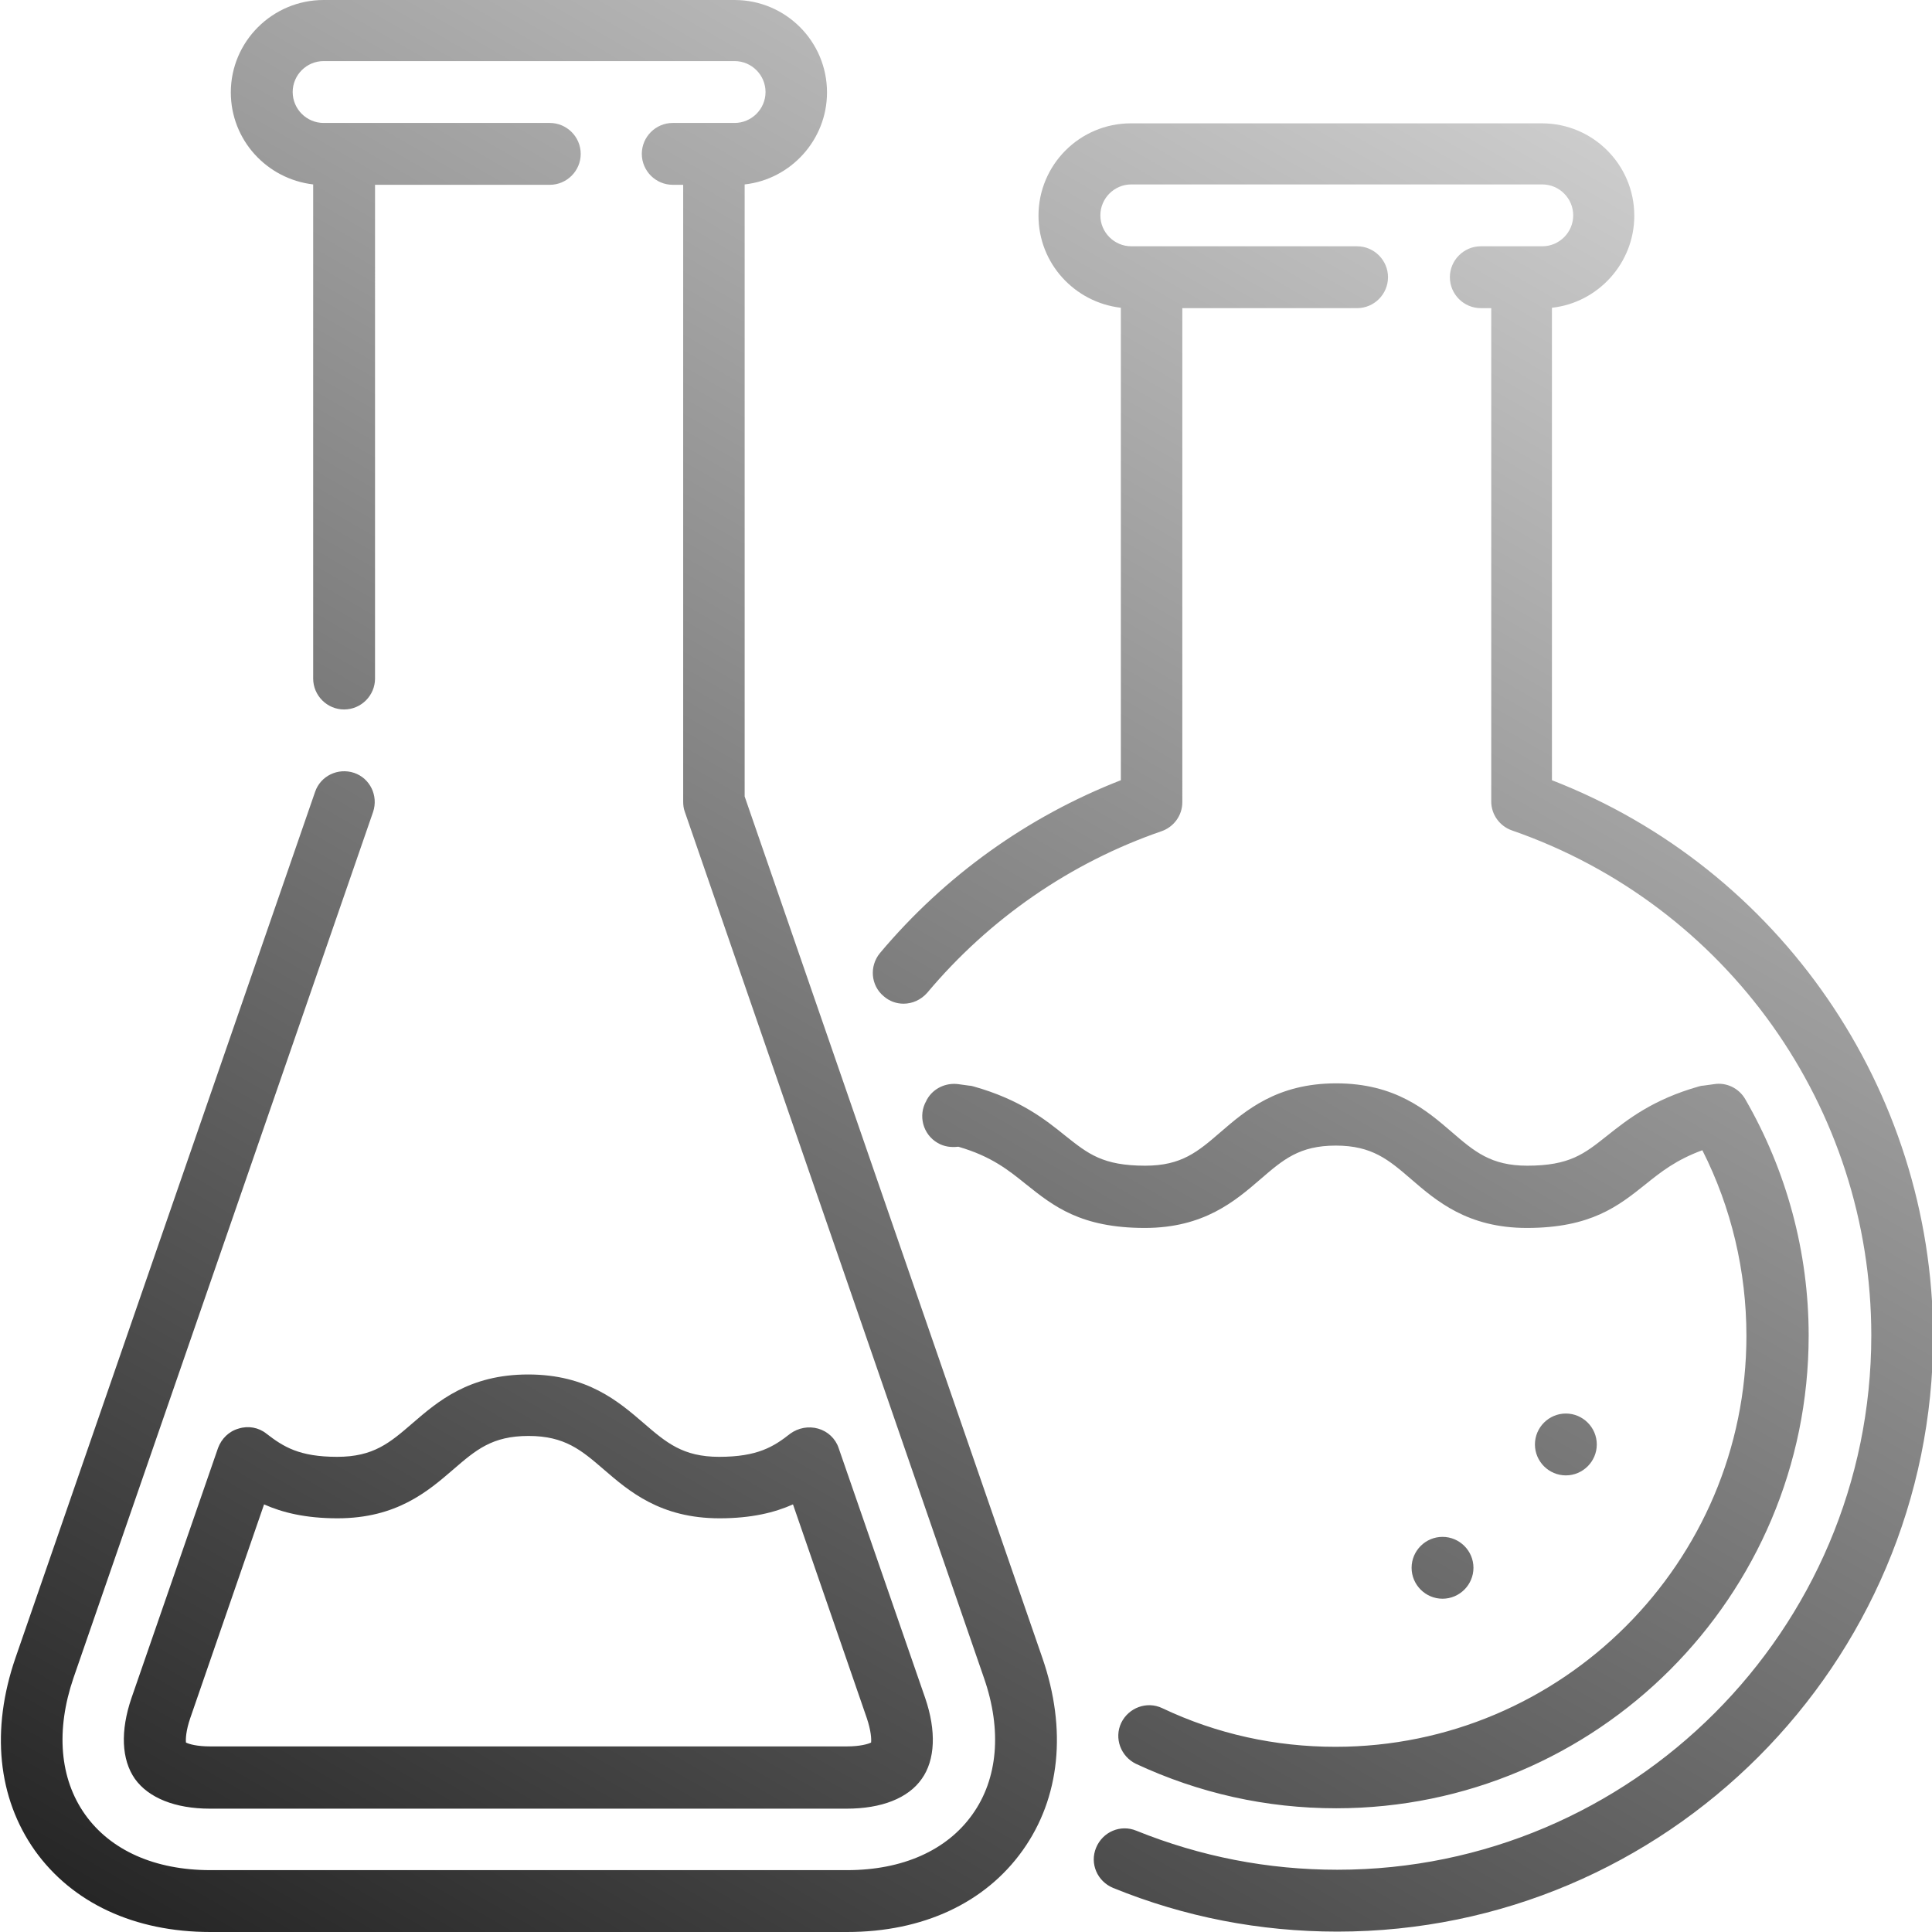 <?xml version="1.0" encoding="utf-8"?>
<!-- Generator: Adobe Illustrator 21.1.0, SVG Export Plug-In . SVG Version: 6.00 Build 0)  -->
<svg version="1.1" id="Forma_1_1_" xmlns="http://www.w3.org/2000/svg" xmlns:xlink="http://www.w3.org/1999/xlink" x="0px" y="0px"
	 viewBox="0 0 499.7 499.7" style="enable-background:new 0 0 499.7 499.7;" xml:space="preserve">
<style type="text/css">
	.st0{fill-rule:evenodd;clip-rule:evenodd;fill:url(#SVGID_1_);}
</style>
<g id="Forma_1">
	<g>
		<linearGradient id="SVGID_1_" gradientUnits="userSpaceOnUse" x1="384.801" y1="20.151" x2="90.212" y2="530.395">
			<stop  offset="0" style="stop-color:#CCCCCC"/>
			<stop  offset="1" style="stop-color:#262626"/>
		</linearGradient>
		<path class="st0" d="M401.4,201.8V79.6c11.9-1.3,21.3-11.5,21.3-23.8c0-13.2-10.7-23.9-23.9-23.9H292.5
			c-13.2,0-23.9,10.7-23.9,23.9c0,12.3,9.3,22.4,21.3,23.8v122.2c-24.1,9.4-45.5,24.7-62.3,44.7c-2.8,3.4-2.4,8.4,1,11.2
			c1.5,1.3,3.3,1.9,5.1,1.9c2.3,0,4.5-1,6.1-2.8c16.1-19.2,37.1-33.7,60.6-41.8c3.2-1.1,5.4-4.1,5.4-7.5V79.7h45.2c4.4,0,8-3.6,8-8
			s-3.6-8-8-8h-58.4c-4.4,0-8-3.6-8-8c0-4.4,3.6-8,8-8h106.3c4.4,0,8,3.6,8,8c0,4.4-3.6,8-8,8h-15.9c-4.4,0-8,3.6-8,8s3.6,8,8,8h2.7
			v127.6c0,3.4,2.2,6.4,5.4,7.5c55.6,19.3,92.9,71.7,92.9,130.6c0,76.2-62,138.2-138.1,138.2c-18,0-35.4-3.4-52-10.1
			c-4.1-1.7-8.7,0.3-10.4,4.4c-1.7,4.1,0.3,8.7,4.4,10.4c18.4,7.5,37.9,11.3,58,11.3c85,0,154.1-69.2,154.1-154.2
			C499.7,281.8,460.4,224.7,401.4,201.8z M413,373.6c0-4.4-3.6-8-8-8s-8,3.6-8,8c0,4.4,3.6,8,8,8S413,378,413,373.6z M381.1,405.5
			c0-4.4-3.6-8-8-8s-8,3.6-8,8c0,4.4,3.6,8,8,8S381.1,409.9,381.1,405.5z M300.6,441.8c-4-1.9-8.7-0.1-10.6,3.8
			c-1.9,4-0.1,8.7,3.8,10.6c16.3,7.6,33.7,11.5,51.8,11.5c67.4,0,122.2-54.8,122.2-122.3c0-21.5-5.7-42.6-16.4-61.1
			c-1.6-2.8-4.8-4.4-8-3.9l-2.9,0.4c-0.4,0-0.7,0.1-1.1,0.2c-12,3.4-18.5,8.6-23.8,12.8c-5.8,4.6-9.6,7.7-20.6,7.7
			c-9.4,0-13.7-3.7-19.5-8.7c-6.5-5.6-14.6-12.6-29.9-12.6c-15.3,0-23.4,7-29.9,12.6c-5.9,5.1-10.1,8.7-19.5,8.7
			c-11,0-14.8-3.1-20.6-7.7c-5.2-4.2-11.7-9.4-23.8-12.8c-0.4-0.1-0.7-0.2-1.1-0.2l-2.9-0.4c-3.2-0.4-6.4,1.1-8,3.9
			c-0.1,0.1-0.1,0.2-0.2,0.4c-2.2,3.8-0.9,8.7,2.9,10.9c1.7,1,3.5,1.2,5.3,1l0.1,0c8.6,2.5,13,6.1,17.6,9.8
			c6.9,5.5,14,11.2,30.6,11.2c15.3,0,23.4-7,29.9-12.6c5.9-5.1,10.1-8.7,19.5-8.7c9.4,0,13.7,3.7,19.5,8.7
			c6.5,5.6,14.6,12.6,29.9,12.6c16.6,0,23.7-5.7,30.6-11.2c4.1-3.3,8-6.4,14.8-8.9c7.5,14.8,11.4,31.3,11.4,48
			c0,58.6-47.7,106.3-106.3,106.3C329.9,451.8,314.7,448.5,300.6,441.8z M192.6,206V47.7c11.9-1.3,21.3-11.5,21.3-23.8
			c0-13.2-10.7-23.9-23.9-23.9H83.7C70.5,0,59.7,10.7,59.7,23.9c0,12.3,9.3,22.4,21.3,23.8v127.8c0,4.4,3.6,8,8,8c4.4,0,8-3.6,8-8
			V47.8h45.2c4.4,0,8-3.6,8-8c0-4.4-3.6-8-8-8H83.7c-4.4,0-8-3.6-8-8c0-4.4,3.6-8,8-8h106.3c4.4,0,8,3.6,8,8c0,4.4-3.6,8-8,8H174
			c-4.4,0-8,3.6-8,8c0,4.4,3.6,8,8,8h2.7v159.5c0,0.9,0.1,1.8,0.4,2.6L254.5,434c4.7,13.5,3.6,26.1-3,35.3
			c-6.6,9.3-18.1,14.4-32.4,14.4H54.4c-14.3,0-25.8-5.1-32.4-14.4c-6.6-9.3-7.6-21.8-3-35.3L96.5,210c1.4-4.2-0.8-8.7-4.9-10.1
			c-4.2-1.4-8.7,0.8-10.1,4.9L4,428.8C-2.4,447.4-0.6,465,9,478.6c9.7,13.6,25.8,21.1,45.4,21.1h164.7c19.6,0,35.7-7.5,45.4-21.1
			c9.7-13.6,11.5-31.3,5.1-49.8L192.6,206z M68.9,370.8c-2-1.6-4.7-2.1-7.2-1.3c-2.5,0.7-4.4,2.6-5.3,5l-22.4,64.7
			c-2.9,8.5-2.6,15.9,0.9,20.9c3.5,4.9,10.4,7.7,19.4,7.7h164.7c9,0,15.9-2.7,19.4-7.7c3.5-4.9,3.8-12.4,0.9-20.9l-22.4-64.7
			c-0.8-2.4-2.8-4.3-5.3-5c-2.5-0.7-5.1-0.2-7.2,1.3c-4.3,3.4-8.5,6-18.4,6c-9.4,0-13.7-3.7-19.5-8.7c-6.5-5.6-14.6-12.6-29.9-12.6
			c-15.3,0-23.4,7-29.9,12.6c-5.9,5.1-10.1,8.7-19.5,8.7C77.4,376.8,73.3,374.2,68.9,370.8z M117.2,380.1c5.9-5.1,10.1-8.7,19.5-8.7
			c9.4,0,13.7,3.7,19.5,8.7c6.5,5.6,14.6,12.6,29.9,12.6c8.3,0,14.3-1.5,19-3.6l19.1,55.3c1.1,3.3,1.2,5.4,1.1,6.3
			c-0.8,0.4-2.9,1-6.3,1H54.4c-3.5,0-5.5-0.6-6.3-1c-0.1-0.9,0-3.1,1.1-6.3l19.1-55.3c4.7,2.1,10.7,3.6,19,3.6
			C102.6,392.7,110.7,385.7,117.2,380.1z"/>
	</g>
</g>
</svg>
